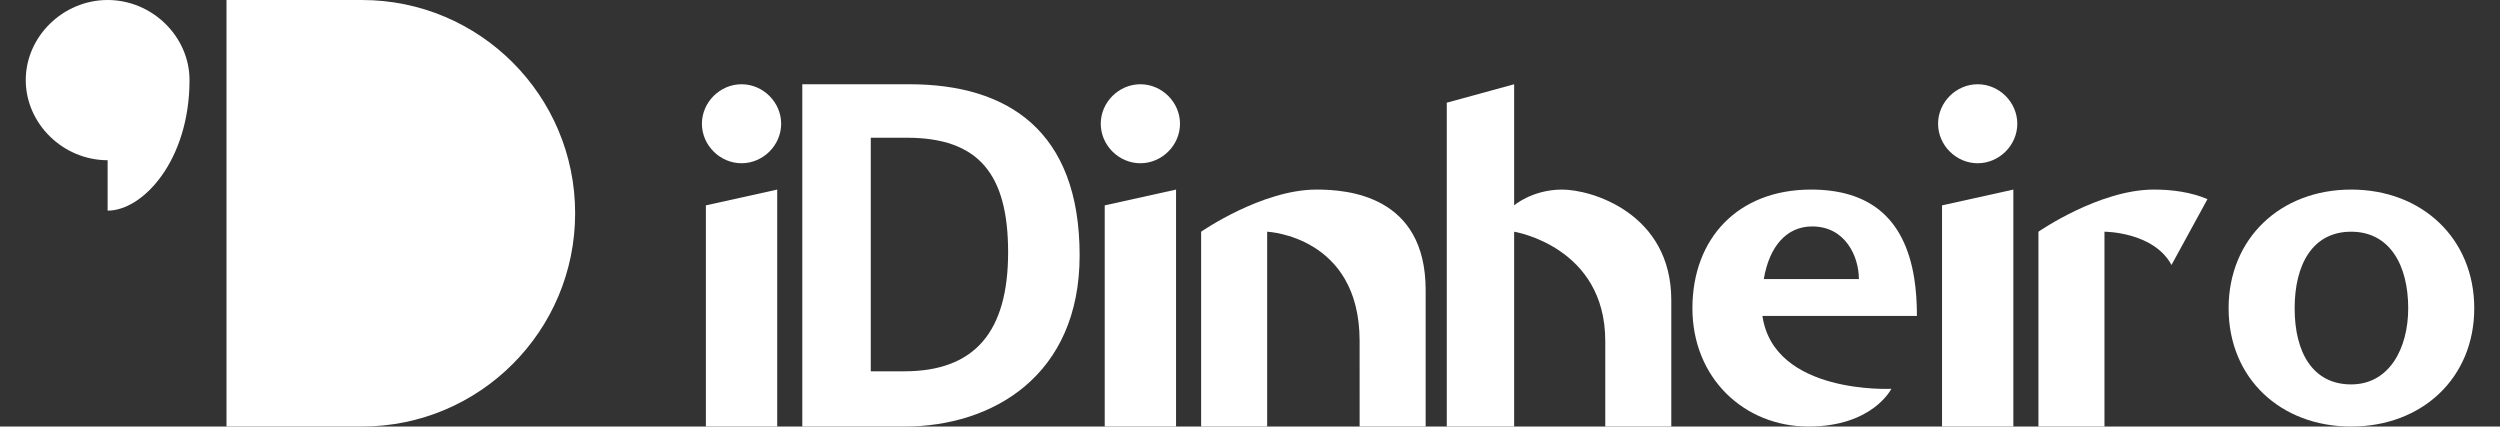<svg width="211" height="36" viewBox="0 0 211 36" fill="none" xmlns="http://www.w3.org/2000/svg">
<rect x="0" y="0" width="211" height="36" fill="#333333" stroke="none"/>
<path d="M9.084 13.522V17.778C12.077 17.778 15.995 13.522 15.995 6.761C15.995 3.081 12.846 0 9.084 0C5.323 0 2.174 3.081 2.174 6.761C2.174 10.441 5.323 13.522 9.084 13.522Z" fill="white"/>
<path d="M30.542 0C40.483 0 48.542 8.059 48.542 18V18C48.542 27.941 40.483 36 30.542 36H19.116V0H30.542Z" fill="white"/>
<path fill-rule="evenodd" clip-rule="evenodd" d="M65.93 10.444C65.93 12.259 64.406 13.778 62.586 13.778C60.766 13.778 59.242 12.259 59.242 10.444C59.242 8.63 60.766 7.111 62.586 7.111C64.406 7.111 65.93 8.63 65.93 10.444ZM65.596 16V36H59.577V17.333L65.596 16Z" fill="white"/>
<path fill-rule="evenodd" clip-rule="evenodd" d="M91.121 21.555C91.121 31.708 83.773 36 76.342 36H67.714V7.111H76.755C85.011 7.111 91.121 10.99 91.121 21.555ZM73.493 31.338H76.32C82.341 31.338 85.085 27.921 85.085 21.296C85.085 14.67 82.587 11.624 76.525 11.624H73.493V31.338Z" fill="white"/>
<path fill-rule="evenodd" clip-rule="evenodd" d="M99.592 10.444C99.592 12.259 98.068 13.778 96.248 13.778C94.428 13.778 92.904 12.259 92.904 10.444C92.904 8.63 94.428 7.111 96.248 7.111C98.068 7.111 99.592 8.63 99.592 10.444ZM99.258 16V36H93.239V17.333L99.258 16Z" fill="white"/>
<path d="M106.949 36L106.949 19.556C106.949 19.556 114.751 19.91 114.751 28.778L114.752 36H120.325V24.479C120.325 16.5 113.748 15.992 111.088 16C106.484 16.013 101.376 19.556 101.376 19.556V36H106.949Z" fill="white"/>
<path d="M127.793 36V19.555C127.793 19.555 135.484 20.8 135.484 28.778V36H138.605H141.057V25.333C141.057 18 134.322 15.988 131.82 16C129.318 16.012 127.793 17.333 127.793 17.333V7.111L122.108 8.667V36H127.793Z" fill="white"/>
<path fill-rule="evenodd" clip-rule="evenodd" d="M152.853 16C157.634 16 160.725 18.259 161.56 23.479C161.712 24.424 161.789 25.523 161.789 26.667H148.748C149.724 33.317 159.63 32.815 159.63 32.815C159.63 32.815 158.061 36 152.634 36C147.208 36 142.84 31.904 142.84 26.018C142.84 20.131 146.674 16 152.853 16ZM152.943 19.111C150.806 19.111 149.327 20.78 148.865 23.555L156.89 23.556C156.89 21.673 155.772 19.111 152.943 19.111Z" fill="white"/>
<path fill-rule="evenodd" clip-rule="evenodd" d="M170.26 10.444C170.26 12.259 168.737 13.778 166.916 13.778C165.096 13.778 163.573 12.259 163.573 10.444C163.573 8.63 165.096 7.111 166.916 7.111C168.737 7.111 170.26 8.63 170.26 10.444ZM169.926 16V36H163.907V17.333L169.926 16Z" fill="white"/>
<path d="M177.617 36V19.556C177.617 19.556 181.76 19.556 183.274 22.363L186.311 16.806C184.915 16.216 183.336 15.996 181.76 16C177.154 16.012 172.044 19.556 172.044 19.556V36H177.617Z" fill="white"/>
<path fill-rule="evenodd" clip-rule="evenodd" d="M208.827 26.018C208.827 31.905 204.418 36 198.439 36C192.459 36 188.094 31.905 188.094 26.018C188.094 20.132 192.459 16 198.439 16C204.418 16 208.827 20.132 208.827 26.018ZM193.668 26.023C193.668 29.738 195.192 32.444 198.436 32.444C201.68 32.444 203.253 29.371 203.253 26.023C203.253 22.354 201.68 19.556 198.436 19.556C195.192 19.556 193.668 22.308 193.668 26.023Z" fill="white"/>
</svg>
